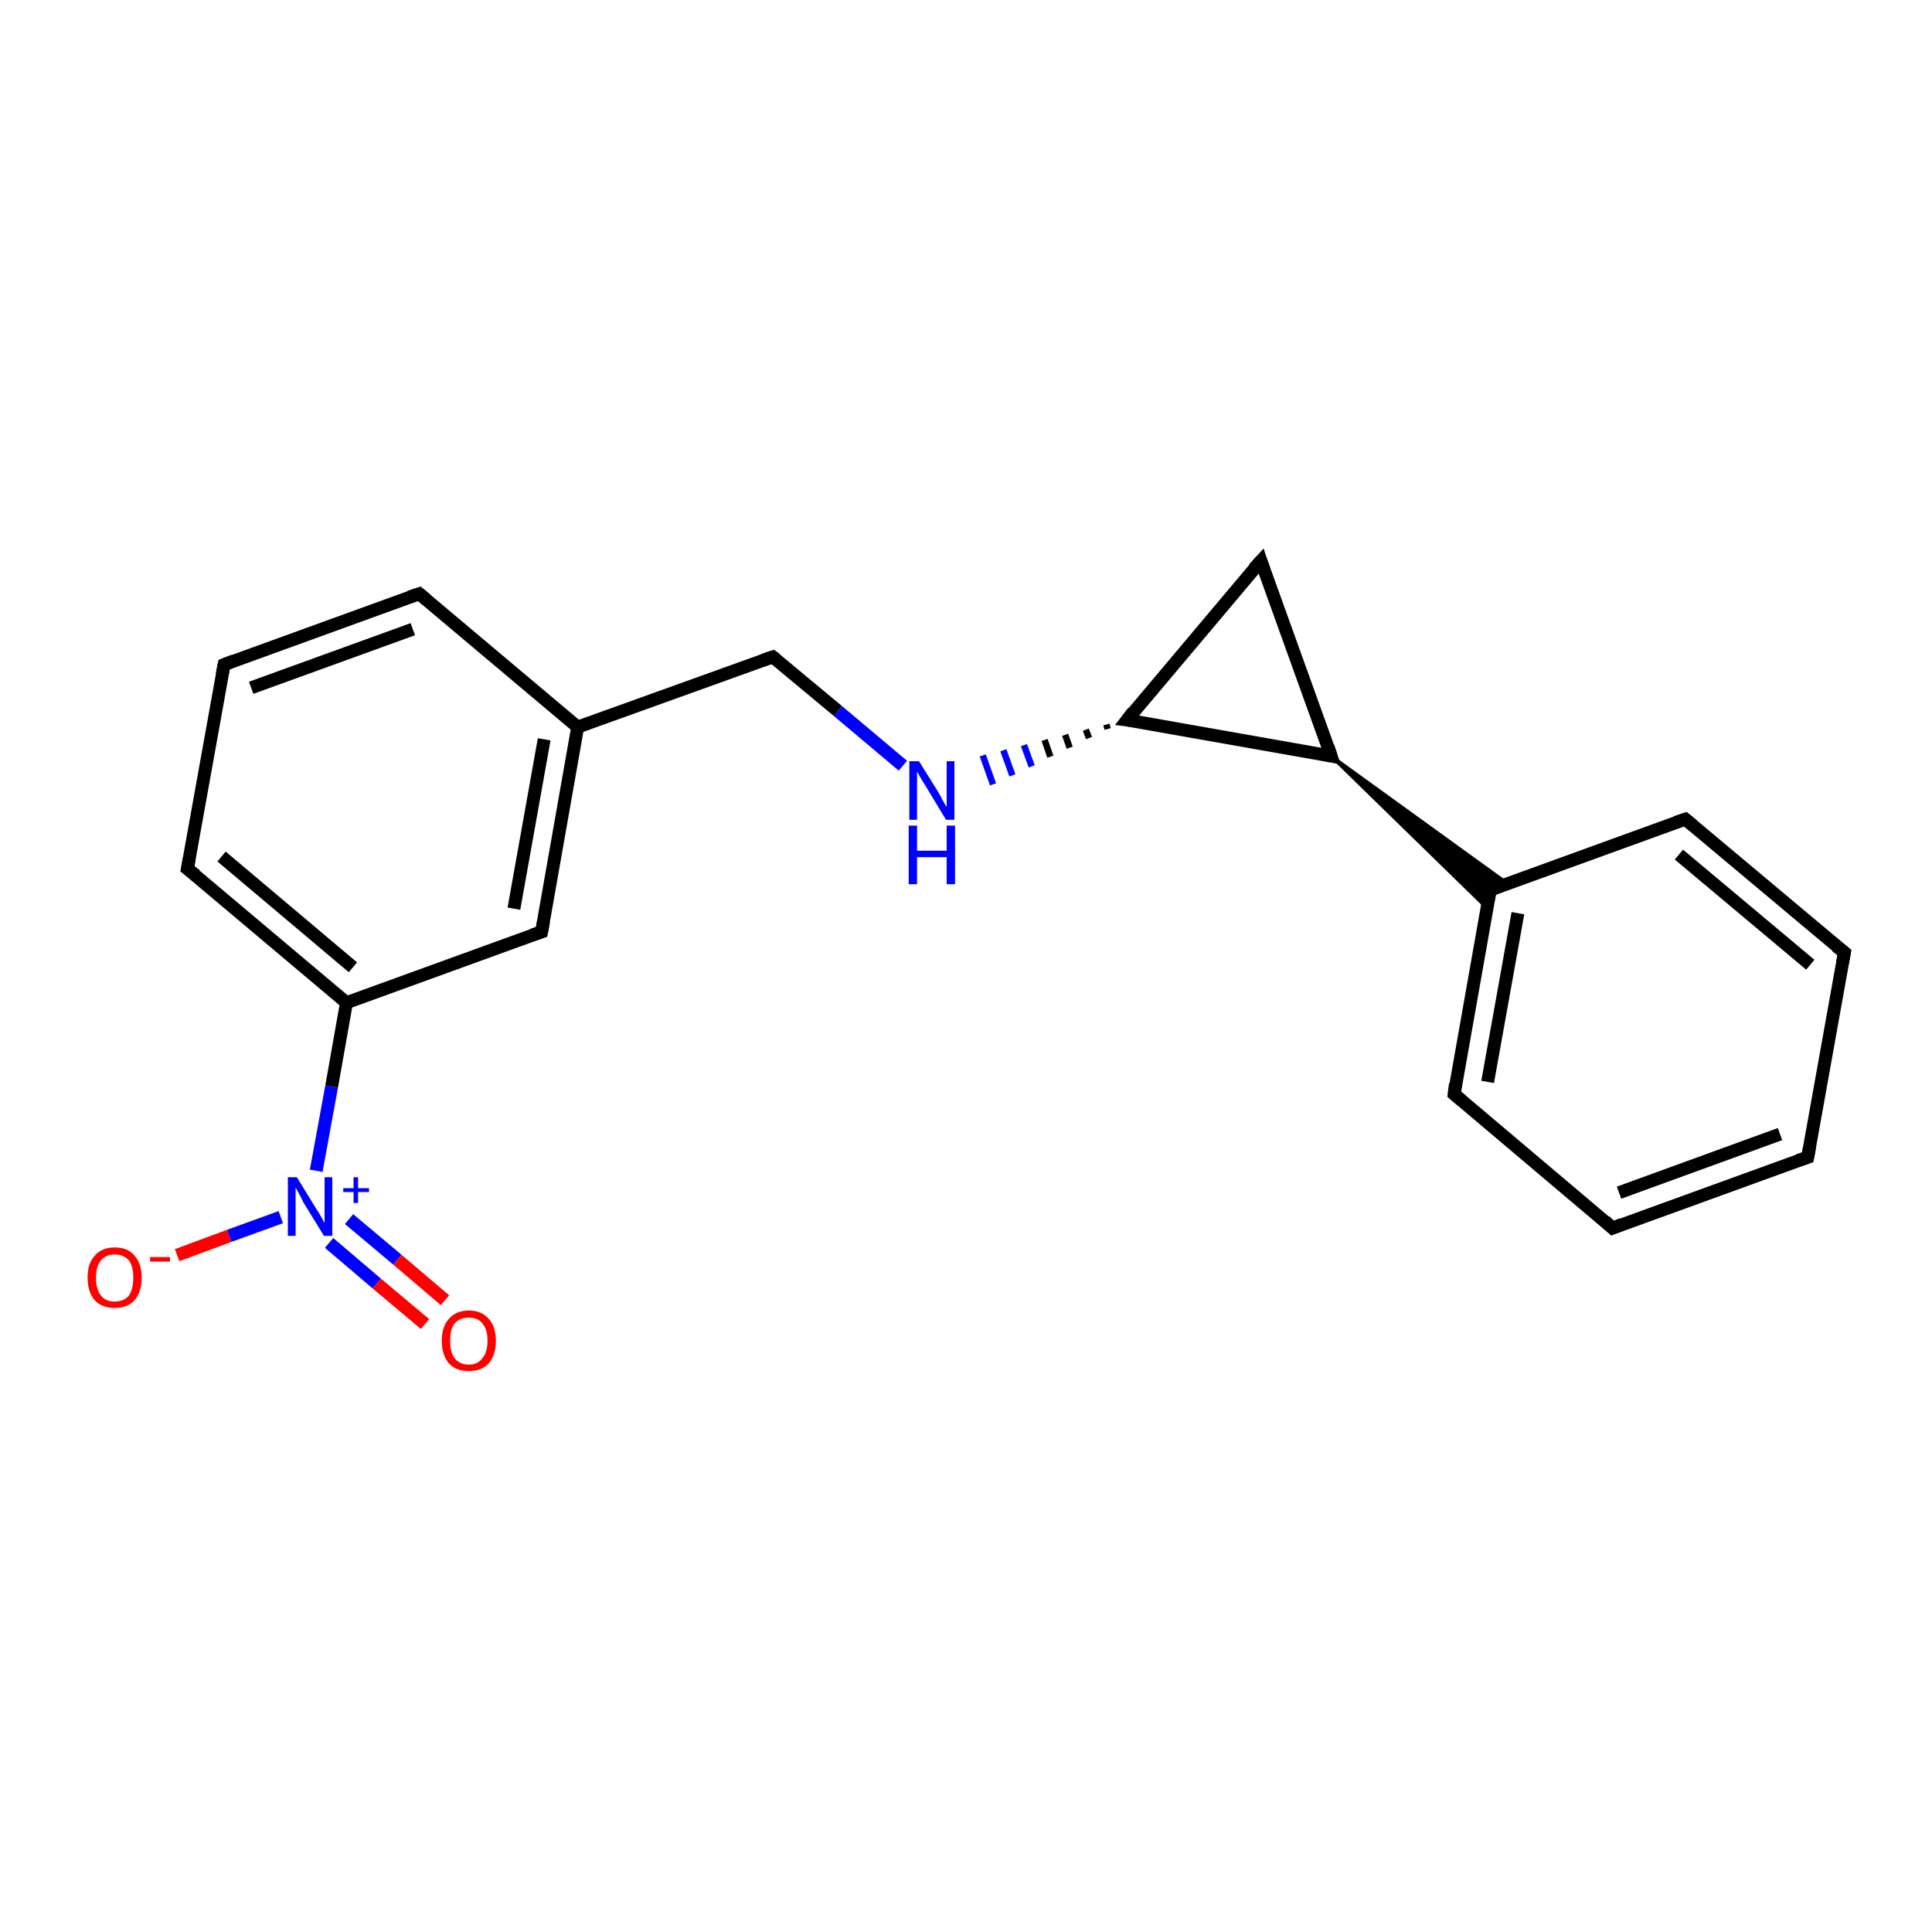<?xml version='1.0' encoding='iso-8859-1'?>
<svg version='1.1' baseProfile='full'
              xmlns='http://www.w3.org/2000/svg'
                      xmlns:rdkit='http://www.rdkit.org/xml'
                      xmlns:xlink='http://www.w3.org/1999/xlink'
                  xml:space='preserve'
width='300px' height='300px' viewBox='0 0 300 300'>
<!-- END OF HEADER -->
<rect style='opacity:1.0;fill:#FFFFFF;stroke:none' width='300.0' height='300.0' x='0.0' y='0.0'> </rect>
<path class='bond-0 atom-0 atom-1' d='M 27.5,194.9 L 35.6,191.9' style='fill:none;fill-rule:evenodd;stroke:#FF0000;stroke-width:2.0px;stroke-linecap:butt;stroke-linejoin:miter;stroke-opacity:1' />
<path class='bond-0 atom-0 atom-1' d='M 35.6,191.9 L 43.6,189.0' style='fill:none;fill-rule:evenodd;stroke:#0000FF;stroke-width:2.0px;stroke-linecap:butt;stroke-linejoin:miter;stroke-opacity:1' />
<path class='bond-1 atom-1 atom-2' d='M 51.1,193.0 L 58.5,199.3' style='fill:none;fill-rule:evenodd;stroke:#0000FF;stroke-width:2.0px;stroke-linecap:butt;stroke-linejoin:miter;stroke-opacity:1' />
<path class='bond-1 atom-1 atom-2' d='M 58.5,199.3 L 66.0,205.6' style='fill:none;fill-rule:evenodd;stroke:#FF0000;stroke-width:2.0px;stroke-linecap:butt;stroke-linejoin:miter;stroke-opacity:1' />
<path class='bond-1 atom-1 atom-2' d='M 54.2,189.3 L 61.7,195.6' style='fill:none;fill-rule:evenodd;stroke:#0000FF;stroke-width:2.0px;stroke-linecap:butt;stroke-linejoin:miter;stroke-opacity:1' />
<path class='bond-1 atom-1 atom-2' d='M 61.7,195.6 L 69.1,201.9' style='fill:none;fill-rule:evenodd;stroke:#FF0000;stroke-width:2.0px;stroke-linecap:butt;stroke-linejoin:miter;stroke-opacity:1' />
<path class='bond-2 atom-1 atom-3' d='M 49.1,181.8 L 51.5,168.7' style='fill:none;fill-rule:evenodd;stroke:#0000FF;stroke-width:2.0px;stroke-linecap:butt;stroke-linejoin:miter;stroke-opacity:1' />
<path class='bond-2 atom-1 atom-3' d='M 51.5,168.7 L 53.8,155.7' style='fill:none;fill-rule:evenodd;stroke:#000000;stroke-width:2.0px;stroke-linecap:butt;stroke-linejoin:miter;stroke-opacity:1' />
<path class='bond-3 atom-3 atom-4' d='M 53.8,155.7 L 29.1,134.9' style='fill:none;fill-rule:evenodd;stroke:#000000;stroke-width:2.0px;stroke-linecap:butt;stroke-linejoin:miter;stroke-opacity:1' />
<path class='bond-3 atom-3 atom-4' d='M 54.8,150.2 L 34.4,133.0' style='fill:none;fill-rule:evenodd;stroke:#000000;stroke-width:2.0px;stroke-linecap:butt;stroke-linejoin:miter;stroke-opacity:1' />
<path class='bond-4 atom-4 atom-5' d='M 29.1,134.9 L 34.8,103.2' style='fill:none;fill-rule:evenodd;stroke:#000000;stroke-width:2.0px;stroke-linecap:butt;stroke-linejoin:miter;stroke-opacity:1' />
<path class='bond-5 atom-5 atom-6' d='M 34.8,103.2 L 65.1,92.2' style='fill:none;fill-rule:evenodd;stroke:#000000;stroke-width:2.0px;stroke-linecap:butt;stroke-linejoin:miter;stroke-opacity:1' />
<path class='bond-5 atom-5 atom-6' d='M 39.0,106.8 L 64.1,97.7' style='fill:none;fill-rule:evenodd;stroke:#000000;stroke-width:2.0px;stroke-linecap:butt;stroke-linejoin:miter;stroke-opacity:1' />
<path class='bond-6 atom-6 atom-7' d='M 65.1,92.2 L 89.7,112.9' style='fill:none;fill-rule:evenodd;stroke:#000000;stroke-width:2.0px;stroke-linecap:butt;stroke-linejoin:miter;stroke-opacity:1' />
<path class='bond-7 atom-7 atom-8' d='M 89.7,112.9 L 120.0,102.0' style='fill:none;fill-rule:evenodd;stroke:#000000;stroke-width:2.0px;stroke-linecap:butt;stroke-linejoin:miter;stroke-opacity:1' />
<path class='bond-8 atom-8 atom-9' d='M 120.0,102.0 L 130.1,110.4' style='fill:none;fill-rule:evenodd;stroke:#000000;stroke-width:2.0px;stroke-linecap:butt;stroke-linejoin:miter;stroke-opacity:1' />
<path class='bond-8 atom-8 atom-9' d='M 130.1,110.4 L 140.2,118.9' style='fill:none;fill-rule:evenodd;stroke:#0000FF;stroke-width:2.0px;stroke-linecap:butt;stroke-linejoin:miter;stroke-opacity:1' />
<path class='bond-9 atom-10 atom-9' d='M 171.8,112.5 L 172.0,113.2' style='fill:none;fill-rule:evenodd;stroke:#000000;stroke-width:1.0px;stroke-linecap:butt;stroke-linejoin:miter;stroke-opacity:1' />
<path class='bond-9 atom-10 atom-9' d='M 168.6,113.3 L 169.1,114.6' style='fill:none;fill-rule:evenodd;stroke:#000000;stroke-width:1.0px;stroke-linecap:butt;stroke-linejoin:miter;stroke-opacity:1' />
<path class='bond-9 atom-10 atom-9' d='M 165.4,114.1 L 166.1,116.1' style='fill:none;fill-rule:evenodd;stroke:#000000;stroke-width:1.0px;stroke-linecap:butt;stroke-linejoin:miter;stroke-opacity:1' />
<path class='bond-9 atom-10 atom-9' d='M 162.2,114.9 L 163.1,117.5' style='fill:none;fill-rule:evenodd;stroke:#000000;stroke-width:1.0px;stroke-linecap:butt;stroke-linejoin:miter;stroke-opacity:1' />
<path class='bond-9 atom-10 atom-9' d='M 159.0,115.7 L 160.2,119.0' style='fill:none;fill-rule:evenodd;stroke:#0000FF;stroke-width:1.0px;stroke-linecap:butt;stroke-linejoin:miter;stroke-opacity:1' />
<path class='bond-9 atom-10 atom-9' d='M 155.8,116.5 L 157.2,120.4' style='fill:none;fill-rule:evenodd;stroke:#0000FF;stroke-width:1.0px;stroke-linecap:butt;stroke-linejoin:miter;stroke-opacity:1' />
<path class='bond-9 atom-10 atom-9' d='M 152.6,117.3 L 154.2,121.8' style='fill:none;fill-rule:evenodd;stroke:#0000FF;stroke-width:1.0px;stroke-linecap:butt;stroke-linejoin:miter;stroke-opacity:1' />
<path class='bond-10 atom-10 atom-11' d='M 175.0,111.8 L 195.8,87.1' style='fill:none;fill-rule:evenodd;stroke:#000000;stroke-width:2.0px;stroke-linecap:butt;stroke-linejoin:miter;stroke-opacity:1' />
<path class='bond-11 atom-11 atom-12' d='M 195.8,87.1 L 206.7,117.4' style='fill:none;fill-rule:evenodd;stroke:#000000;stroke-width:2.0px;stroke-linecap:butt;stroke-linejoin:miter;stroke-opacity:1' />
<path class='bond-12 atom-12 atom-13' d='M 206.7,117.4 L 234.1,137.2 L 231.4,138.2 Z' style='fill:#000000;fill-rule:evenodd;fill-opacity:1;stroke:#000000;stroke-width:0.5px;stroke-linecap:butt;stroke-linejoin:miter;stroke-opacity:1;' />
<path class='bond-12 atom-12 atom-13' d='M 206.7,117.4 L 231.4,138.2 L 230.9,141.0 Z' style='fill:#000000;fill-rule:evenodd;fill-opacity:1;stroke:#000000;stroke-width:0.5px;stroke-linecap:butt;stroke-linejoin:miter;stroke-opacity:1;' />
<path class='bond-13 atom-13 atom-14' d='M 231.4,138.2 L 225.8,169.9' style='fill:none;fill-rule:evenodd;stroke:#000000;stroke-width:2.0px;stroke-linecap:butt;stroke-linejoin:miter;stroke-opacity:1' />
<path class='bond-13 atom-13 atom-14' d='M 235.7,141.8 L 231.0,168.0' style='fill:none;fill-rule:evenodd;stroke:#000000;stroke-width:2.0px;stroke-linecap:butt;stroke-linejoin:miter;stroke-opacity:1' />
<path class='bond-14 atom-14 atom-15' d='M 225.8,169.9 L 250.4,190.7' style='fill:none;fill-rule:evenodd;stroke:#000000;stroke-width:2.0px;stroke-linecap:butt;stroke-linejoin:miter;stroke-opacity:1' />
<path class='bond-15 atom-15 atom-16' d='M 250.4,190.7 L 280.7,179.7' style='fill:none;fill-rule:evenodd;stroke:#000000;stroke-width:2.0px;stroke-linecap:butt;stroke-linejoin:miter;stroke-opacity:1' />
<path class='bond-15 atom-15 atom-16' d='M 251.4,185.2 L 276.4,176.1' style='fill:none;fill-rule:evenodd;stroke:#000000;stroke-width:2.0px;stroke-linecap:butt;stroke-linejoin:miter;stroke-opacity:1' />
<path class='bond-16 atom-16 atom-17' d='M 280.7,179.7 L 286.4,147.9' style='fill:none;fill-rule:evenodd;stroke:#000000;stroke-width:2.0px;stroke-linecap:butt;stroke-linejoin:miter;stroke-opacity:1' />
<path class='bond-17 atom-17 atom-18' d='M 286.4,147.9 L 261.7,127.2' style='fill:none;fill-rule:evenodd;stroke:#000000;stroke-width:2.0px;stroke-linecap:butt;stroke-linejoin:miter;stroke-opacity:1' />
<path class='bond-17 atom-17 atom-18' d='M 281.1,149.8 L 260.7,132.7' style='fill:none;fill-rule:evenodd;stroke:#000000;stroke-width:2.0px;stroke-linecap:butt;stroke-linejoin:miter;stroke-opacity:1' />
<path class='bond-18 atom-7 atom-19' d='M 89.7,112.9 L 84.1,144.7' style='fill:none;fill-rule:evenodd;stroke:#000000;stroke-width:2.0px;stroke-linecap:butt;stroke-linejoin:miter;stroke-opacity:1' />
<path class='bond-18 atom-7 atom-19' d='M 84.5,114.8 L 79.8,141.1' style='fill:none;fill-rule:evenodd;stroke:#000000;stroke-width:2.0px;stroke-linecap:butt;stroke-linejoin:miter;stroke-opacity:1' />
<path class='bond-19 atom-19 atom-3' d='M 84.1,144.7 L 53.8,155.7' style='fill:none;fill-rule:evenodd;stroke:#000000;stroke-width:2.0px;stroke-linecap:butt;stroke-linejoin:miter;stroke-opacity:1' />
<path class='bond-20 atom-12 atom-10' d='M 206.7,117.4 L 175.0,111.8' style='fill:none;fill-rule:evenodd;stroke:#000000;stroke-width:2.0px;stroke-linecap:butt;stroke-linejoin:miter;stroke-opacity:1' />
<path class='bond-21 atom-18 atom-13' d='M 261.7,127.2 L 231.4,138.2' style='fill:none;fill-rule:evenodd;stroke:#000000;stroke-width:2.0px;stroke-linecap:butt;stroke-linejoin:miter;stroke-opacity:1' />
<path d='M 30.4,135.9 L 29.1,134.9 L 29.4,133.3' style='fill:none;stroke:#000000;stroke-width:2.0px;stroke-linecap:butt;stroke-linejoin:miter;stroke-opacity:1;' />
<path d='M 34.5,104.7 L 34.8,103.2 L 36.3,102.6' style='fill:none;stroke:#000000;stroke-width:2.0px;stroke-linecap:butt;stroke-linejoin:miter;stroke-opacity:1;' />
<path d='M 63.6,92.7 L 65.1,92.2 L 66.3,93.2' style='fill:none;stroke:#000000;stroke-width:2.0px;stroke-linecap:butt;stroke-linejoin:miter;stroke-opacity:1;' />
<path d='M 118.5,102.5 L 120.0,102.0 L 120.5,102.4' style='fill:none;stroke:#000000;stroke-width:2.0px;stroke-linecap:butt;stroke-linejoin:miter;stroke-opacity:1;' />
<path d='M 176.0,110.5 L 175.0,111.8 L 176.6,112.0' style='fill:none;stroke:#000000;stroke-width:2.0px;stroke-linecap:butt;stroke-linejoin:miter;stroke-opacity:1;' />
<path d='M 194.7,88.3 L 195.8,87.1 L 196.3,88.6' style='fill:none;stroke:#000000;stroke-width:2.0px;stroke-linecap:butt;stroke-linejoin:miter;stroke-opacity:1;' />
<path d='M 206.2,115.9 L 206.7,117.4 L 205.2,117.1' style='fill:none;stroke:#000000;stroke-width:2.0px;stroke-linecap:butt;stroke-linejoin:miter;stroke-opacity:1;' />
<path d='M 231.1,139.8 L 231.4,138.2 L 232.9,137.6' style='fill:none;stroke:#000000;stroke-width:2.0px;stroke-linecap:butt;stroke-linejoin:miter;stroke-opacity:1;' />
<path d='M 226.0,168.3 L 225.8,169.9 L 227.0,170.9' style='fill:none;stroke:#000000;stroke-width:2.0px;stroke-linecap:butt;stroke-linejoin:miter;stroke-opacity:1;' />
<path d='M 249.2,189.6 L 250.4,190.7 L 251.9,190.1' style='fill:none;stroke:#000000;stroke-width:2.0px;stroke-linecap:butt;stroke-linejoin:miter;stroke-opacity:1;' />
<path d='M 279.2,180.2 L 280.7,179.7 L 281.0,178.1' style='fill:none;stroke:#000000;stroke-width:2.0px;stroke-linecap:butt;stroke-linejoin:miter;stroke-opacity:1;' />
<path d='M 286.1,149.5 L 286.4,147.9 L 285.1,146.9' style='fill:none;stroke:#000000;stroke-width:2.0px;stroke-linecap:butt;stroke-linejoin:miter;stroke-opacity:1;' />
<path d='M 262.9,128.2 L 261.7,127.2 L 260.2,127.7' style='fill:none;stroke:#000000;stroke-width:2.0px;stroke-linecap:butt;stroke-linejoin:miter;stroke-opacity:1;' />
<path d='M 84.4,143.1 L 84.1,144.7 L 82.6,145.2' style='fill:none;stroke:#000000;stroke-width:2.0px;stroke-linecap:butt;stroke-linejoin:miter;stroke-opacity:1;' />
<path class='atom-0' d='M 13.6 198.4
Q 13.6 196.2, 14.7 195.0
Q 15.8 193.7, 17.8 193.7
Q 19.9 193.7, 20.9 195.0
Q 22.0 196.2, 22.0 198.4
Q 22.0 200.6, 20.9 201.9
Q 19.8 203.1, 17.8 203.1
Q 15.8 203.1, 14.7 201.9
Q 13.6 200.6, 13.6 198.4
M 17.8 202.1
Q 19.2 202.1, 20.0 201.2
Q 20.7 200.2, 20.7 198.4
Q 20.7 196.6, 20.0 195.7
Q 19.2 194.8, 17.8 194.8
Q 16.4 194.8, 15.7 195.7
Q 14.9 196.6, 14.9 198.4
Q 14.9 200.2, 15.7 201.2
Q 16.4 202.1, 17.8 202.1
' fill='#FF0000'/>
<path class='atom-0' d='M 23.3 195.2
L 26.4 195.2
L 26.4 195.9
L 23.3 195.9
L 23.3 195.2
' fill='#FF0000'/>
<path class='atom-1' d='M 46.1 182.8
L 49.1 187.7
Q 49.4 188.1, 49.9 189.0
Q 50.4 189.9, 50.4 189.9
L 50.4 182.8
L 51.6 182.8
L 51.6 191.9
L 50.3 191.9
L 47.1 186.7
Q 46.8 186.0, 46.4 185.3
Q 46.0 184.6, 45.9 184.4
L 45.9 191.9
L 44.7 191.9
L 44.7 182.8
L 46.1 182.8
' fill='#0000FF'/>
<path class='atom-1' d='M 53.3 184.5
L 54.9 184.5
L 54.9 182.8
L 55.6 182.8
L 55.6 184.5
L 57.3 184.5
L 57.3 185.1
L 55.6 185.1
L 55.6 186.8
L 54.9 186.8
L 54.9 185.1
L 53.3 185.1
L 53.3 184.5
' fill='#0000FF'/>
<path class='atom-2' d='M 68.6 208.2
Q 68.6 206.0, 69.7 204.8
Q 70.8 203.5, 72.8 203.5
Q 74.8 203.5, 75.9 204.8
Q 77.0 206.0, 77.0 208.2
Q 77.0 210.4, 75.9 211.7
Q 74.8 212.9, 72.8 212.9
Q 70.8 212.9, 69.7 211.7
Q 68.6 210.4, 68.6 208.2
M 72.8 211.9
Q 74.2 211.9, 74.9 210.9
Q 75.7 210.0, 75.7 208.2
Q 75.7 206.4, 74.9 205.5
Q 74.2 204.6, 72.8 204.6
Q 71.4 204.6, 70.6 205.5
Q 69.9 206.4, 69.9 208.2
Q 69.9 210.0, 70.6 210.9
Q 71.4 211.9, 72.8 211.9
' fill='#FF0000'/>
<path class='atom-9' d='M 142.7 118.2
L 145.7 123.0
Q 146.0 123.5, 146.4 124.3
Q 146.9 125.2, 147.0 125.3
L 147.0 118.2
L 148.2 118.2
L 148.2 127.3
L 146.9 127.3
L 143.7 122.0
Q 143.3 121.4, 142.9 120.7
Q 142.5 120.0, 142.4 119.8
L 142.4 127.3
L 141.2 127.3
L 141.2 118.2
L 142.7 118.2
' fill='#0000FF'/>
<path class='atom-9' d='M 141.1 128.2
L 142.4 128.2
L 142.4 132.1
L 147.0 132.1
L 147.0 128.2
L 148.3 128.2
L 148.3 137.3
L 147.0 137.3
L 147.0 133.1
L 142.4 133.1
L 142.4 137.3
L 141.1 137.3
L 141.1 128.2
' fill='#0000FF'/>
</svg>
